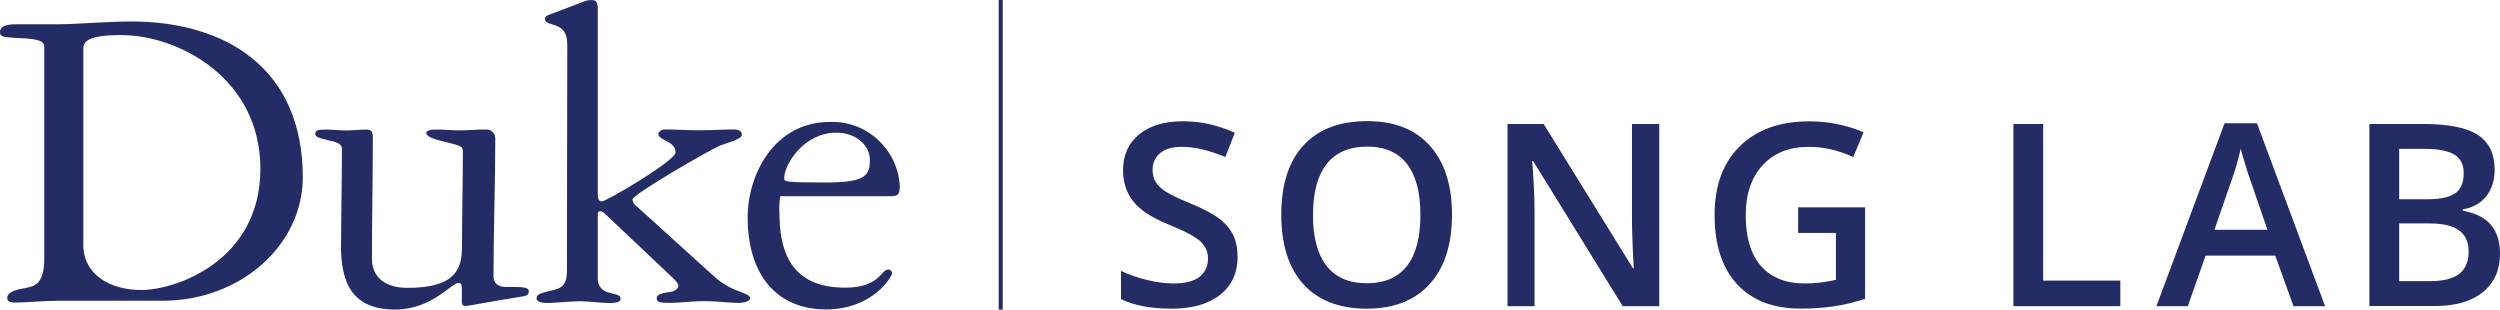 <?xml version="1.0" encoding="UTF-8"?><svg id="a" xmlns="http://www.w3.org/2000/svg" width="340.17" height="42.13" viewBox="0 0 340.17 42.13"><path d="M7.64,40.93c-.86,0-1.91.06-2.89.12-.99.06-1.91.12-2.66.12-.31,0-1.11,0-1.11-.61,0-.49.44-1.04,2.27-1.33,1.33-.24,2.77-.44,2.77-4V6.31c0-1.17-2.58-1.04-4.18-1.17-1.41-.12-1.84-.12-1.84-.8,0-1.04,1.66-1.04,2.4-1.04h5.6c1.54,0,3.01-.12,4.55-.19,1.54-.06,3.32-.19,5.29-.19,12.91,0,23.36,6.4,23.36,21.21,0,9.22-8.49,16.79-19.06,16.79H7.64ZM11.33,33.24c0,4.3,3.87,6.22,7.87,6.22,4.8,0,16.23-4,16.23-16.48S24.12,4.77,16.5,4.77c-5.04,0-5.16,1.11-5.16,1.97v26.5Z" fill="#232c65"/><path d="M46.41,33.39c0-3.75.12-9.48.12-13.11,0-.86-1.05-.99-1.78-1.17-1.48-.37-1.85-.49-1.85-.92,0-.56.67-.56,1.54-.56s1.72.12,2.66.12,1.78-.12,2.71-.12c.8,0,.92.31.92,1.17,0,5.48-.12,10.96-.12,16.43,0,2.52,1.85,3.94,4.86,3.94,6.83,0,7.32-2.89,7.39-5.42,0-4.37.12-8.8.12-13.17,0-.74-.31-.74-3.2-1.48-.49-.12-1.78-.49-1.78-.99,0-.37.67-.49,1.33-.49,1.05,0,2.09.12,3.14.12,1.23,0,2.4-.12,3.63-.12.66-.05,1.24.44,1.29,1.11,0,.06,0,.12,0,.18,0,6.22-.24,12.43-.24,18.65,0,1.29,1.05,1.48,1.6,1.48,2.4,0,3.2,0,3.2.62,0,.49-.31.62-1.23.74-4.31.67-6.83,1.23-7.39,1.23s-.49-.44-.49-.99v-1.41c0-.49-.12-.74-.44-.74-.99,0-3.63,3.63-8.62,3.63-5.79,0-7.39-3.51-7.39-8.74Z" fill="#232c65"/><path d="M77.18,5.97c0-3.26-3.02-2.22-3.02-3.38,0-.44.44-.56,1.29-.86l4.17-1.59c.34-.11.69-.15,1.04-.12.31,0,.68.19.68,1.11v25.28c0,.67.12.99.56.99.61,0,10.02-5.53,10.02-6.66,0-1.6-2.34-1.6-2.34-2.52,0-.31.49-.61.86-.61,1.29,0,3.14.12,4.73.12s3.38-.12,4.61-.12c.56,0,1.17.12,1.17.74s-2.15,1.11-3.02,1.47c-1.78.8-11.87,6.66-11.87,7.32.03.34.21.66.49.86l10.66,9.65c2.52,2.27,4.86,2.09,4.86,2.95,0,.31-.61.61-1.6.61-1.29,0-2.89-.24-4.73-.24-1.6,0-3.07.24-4.55.24-1.29,0-1.84-.06-1.84-.61s.74-.74,1.78-.86c.61-.06,1.17-.44,1.17-.86,0-.31-.31-.61-.67-.99l-9.29-8.78c-.15-.17-.34-.3-.56-.37-.24,0-.44.06-.44.31v8.74c-.09.89.47,1.72,1.33,1.97.99.31,1.78.31,1.78.86s-.8.61-1.41.61c-1.47,0-2.77-.24-4.12-.24-1.47,0-3.38.24-4.44.24-.37,0-1.47-.06-1.47-.61s.49-.68,1.11-.86c1.72-.49,3.02-.31,3.02-2.89l.05-30.87Z" fill="#232c65"/><path d="M106.17,26.7c-.12.71-.17,1.43-.12,2.15,0,5.17,1.42,10.29,8.93,10.29,4.74,0,4.89-2.46,5.85-2.46.28-.03.52.17.55.45,0,.01,0,.03,0,.04,0,.44-2.59,4.93-8.99,4.93-6.78,0-10.66-4.81-10.66-12.51,0-5.77,3.55-13,11.21-13,4.99-.16,9.2,3.7,9.49,8.69,0,1.11-.19,1.42-1.23,1.42h-15.03ZM118.37,21.81c0-2.1-1.97-3.76-4.56-3.76-4.44,0-7.11,4.31-7.11,6.22,0,.44.12.56,5.36.56,5.44.02,6.3-.78,6.3-3v-.02Z" fill="#232c65"/><rect x="135.89" y="0" width=".55" height="42.13" fill="#232c65"/><path d="M168.4,34.93c0,2.2-.8,3.93-2.39,5.19s-3.79,1.88-6.6,1.88-5.1-.43-6.88-1.31v-3.83c1.13.53,2.33.95,3.6,1.25,1.27.31,2.46.46,3.55.46,1.6,0,2.79-.3,3.55-.92.76-.61,1.14-1.43,1.14-2.46,0-.93-.35-1.71-1.05-2.36-.7-.64-2.15-1.41-4.34-2.29-2.26-.92-3.85-1.96-4.78-3.14s-1.39-2.59-1.39-4.24c0-2.07.74-3.7,2.2-4.88,1.47-1.19,3.44-1.78,5.92-1.78s4.74.52,7.09,1.56l-1.29,3.31c-2.2-.93-4.17-1.39-5.9-1.39-1.31,0-2.31.29-2.98.86-.68.57-1.02,1.33-1.02,2.26,0,.64.14,1.2.41,1.65s.72.89,1.34,1.3c.62.41,1.74.94,3.36,1.61,1.82.76,3.15,1.46,4,2.12.85.66,1.47,1.4,1.86,2.22s.59,1.8.59,2.92Z" fill="#232c65"/><path d="M197.57,29.23c0,4.04-1.01,7.17-3.03,9.41-2.02,2.24-4.88,3.36-8.57,3.36s-6.62-1.11-8.62-3.33c-2.01-2.22-3.01-5.38-3.01-9.47s1.01-7.23,3.03-9.43c2.02-2.19,4.9-3.29,8.64-3.29s6.53,1.11,8.54,3.34c2.01,2.23,3.02,5.36,3.02,9.41ZM178.65,29.23c0,3.05.62,5.37,1.85,6.94,1.23,1.58,3.06,2.37,5.48,2.37s4.22-.78,5.45-2.34c1.23-1.56,1.84-3.88,1.84-6.97s-.61-5.35-1.82-6.92c-1.21-1.57-3.03-2.36-5.43-2.36s-4.26.79-5.5,2.36c-1.24,1.57-1.86,3.88-1.86,6.92Z" fill="#232c65"/><path d="M225.77,41.66h-4.97l-12.19-19.75h-.13l.08,1.1c.16,2.1.24,4.02.24,5.76v12.89h-3.68v-24.79h4.92l12.16,19.65h.1c-.02-.26-.07-1.21-.14-2.84-.07-1.63-.1-2.91-.1-3.82v-12.99h3.71v24.79Z" fill="#232c65"/><path d="M244.66,28.21h9.12v12.45c-1.49.49-2.92.83-4.3,1.03-1.37.2-2.86.3-4.45.3-3.75,0-6.65-1.11-8.68-3.33-2.03-2.22-3.05-5.36-3.05-9.4s1.15-7.11,3.44-9.37c2.29-2.26,5.45-3.38,9.48-3.38,2.59,0,5.04.5,7.36,1.49l-1.42,3.37c-2.01-.93-4.02-1.39-6.04-1.39-2.65,0-4.74.83-6.27,2.49-1.54,1.66-2.31,3.93-2.31,6.82,0,3.03.69,5.33,2.08,6.91s3.38,2.37,5.98,2.37c1.31,0,2.71-.16,4.21-.49v-6.39h-5.14v-3.48Z" fill="#232c65"/><path d="M273.96,41.66v-24.79h4.05v21.31h10.5v3.48h-14.55Z" fill="#232c65"/><path d="M312.07,41.66l-2.48-6.88h-9.48l-2.42,6.88h-4.27l9.27-24.89h4.41l9.27,24.89h-4.31ZM308.53,31.28l-2.32-6.75c-.17-.45-.4-1.16-.7-2.14-.3-.97-.51-1.68-.62-2.14-.31,1.39-.75,2.91-1.34,4.56l-2.24,6.46h7.22Z" fill="#232c65"/><path d="M322.4,16.87h7.36c3.41,0,5.88.5,7.4,1.49,1.52,1,2.28,2.57,2.28,4.71,0,1.45-.37,2.65-1.12,3.61-.75.96-1.82,1.57-3.22,1.81v.17c1.74.33,3.02.97,3.84,1.94.82.97,1.23,2.27,1.23,3.92,0,2.23-.78,3.97-2.33,5.23-1.55,1.26-3.72,1.89-6.49,1.89h-8.95v-24.79ZM326.45,27.11h3.9c1.7,0,2.93-.27,3.71-.8s1.17-1.45,1.17-2.74c0-1.16-.42-2.01-1.26-2.53-.84-.52-2.18-.78-4.01-.78h-3.51v6.85ZM326.45,30.4v7.85h4.31c1.7,0,2.98-.32,3.84-.97.86-.65,1.3-1.68,1.3-3.08,0-1.29-.44-2.24-1.32-2.87-.88-.62-2.22-.93-4.02-.93h-4.1Z" fill="#232c65"/></svg>